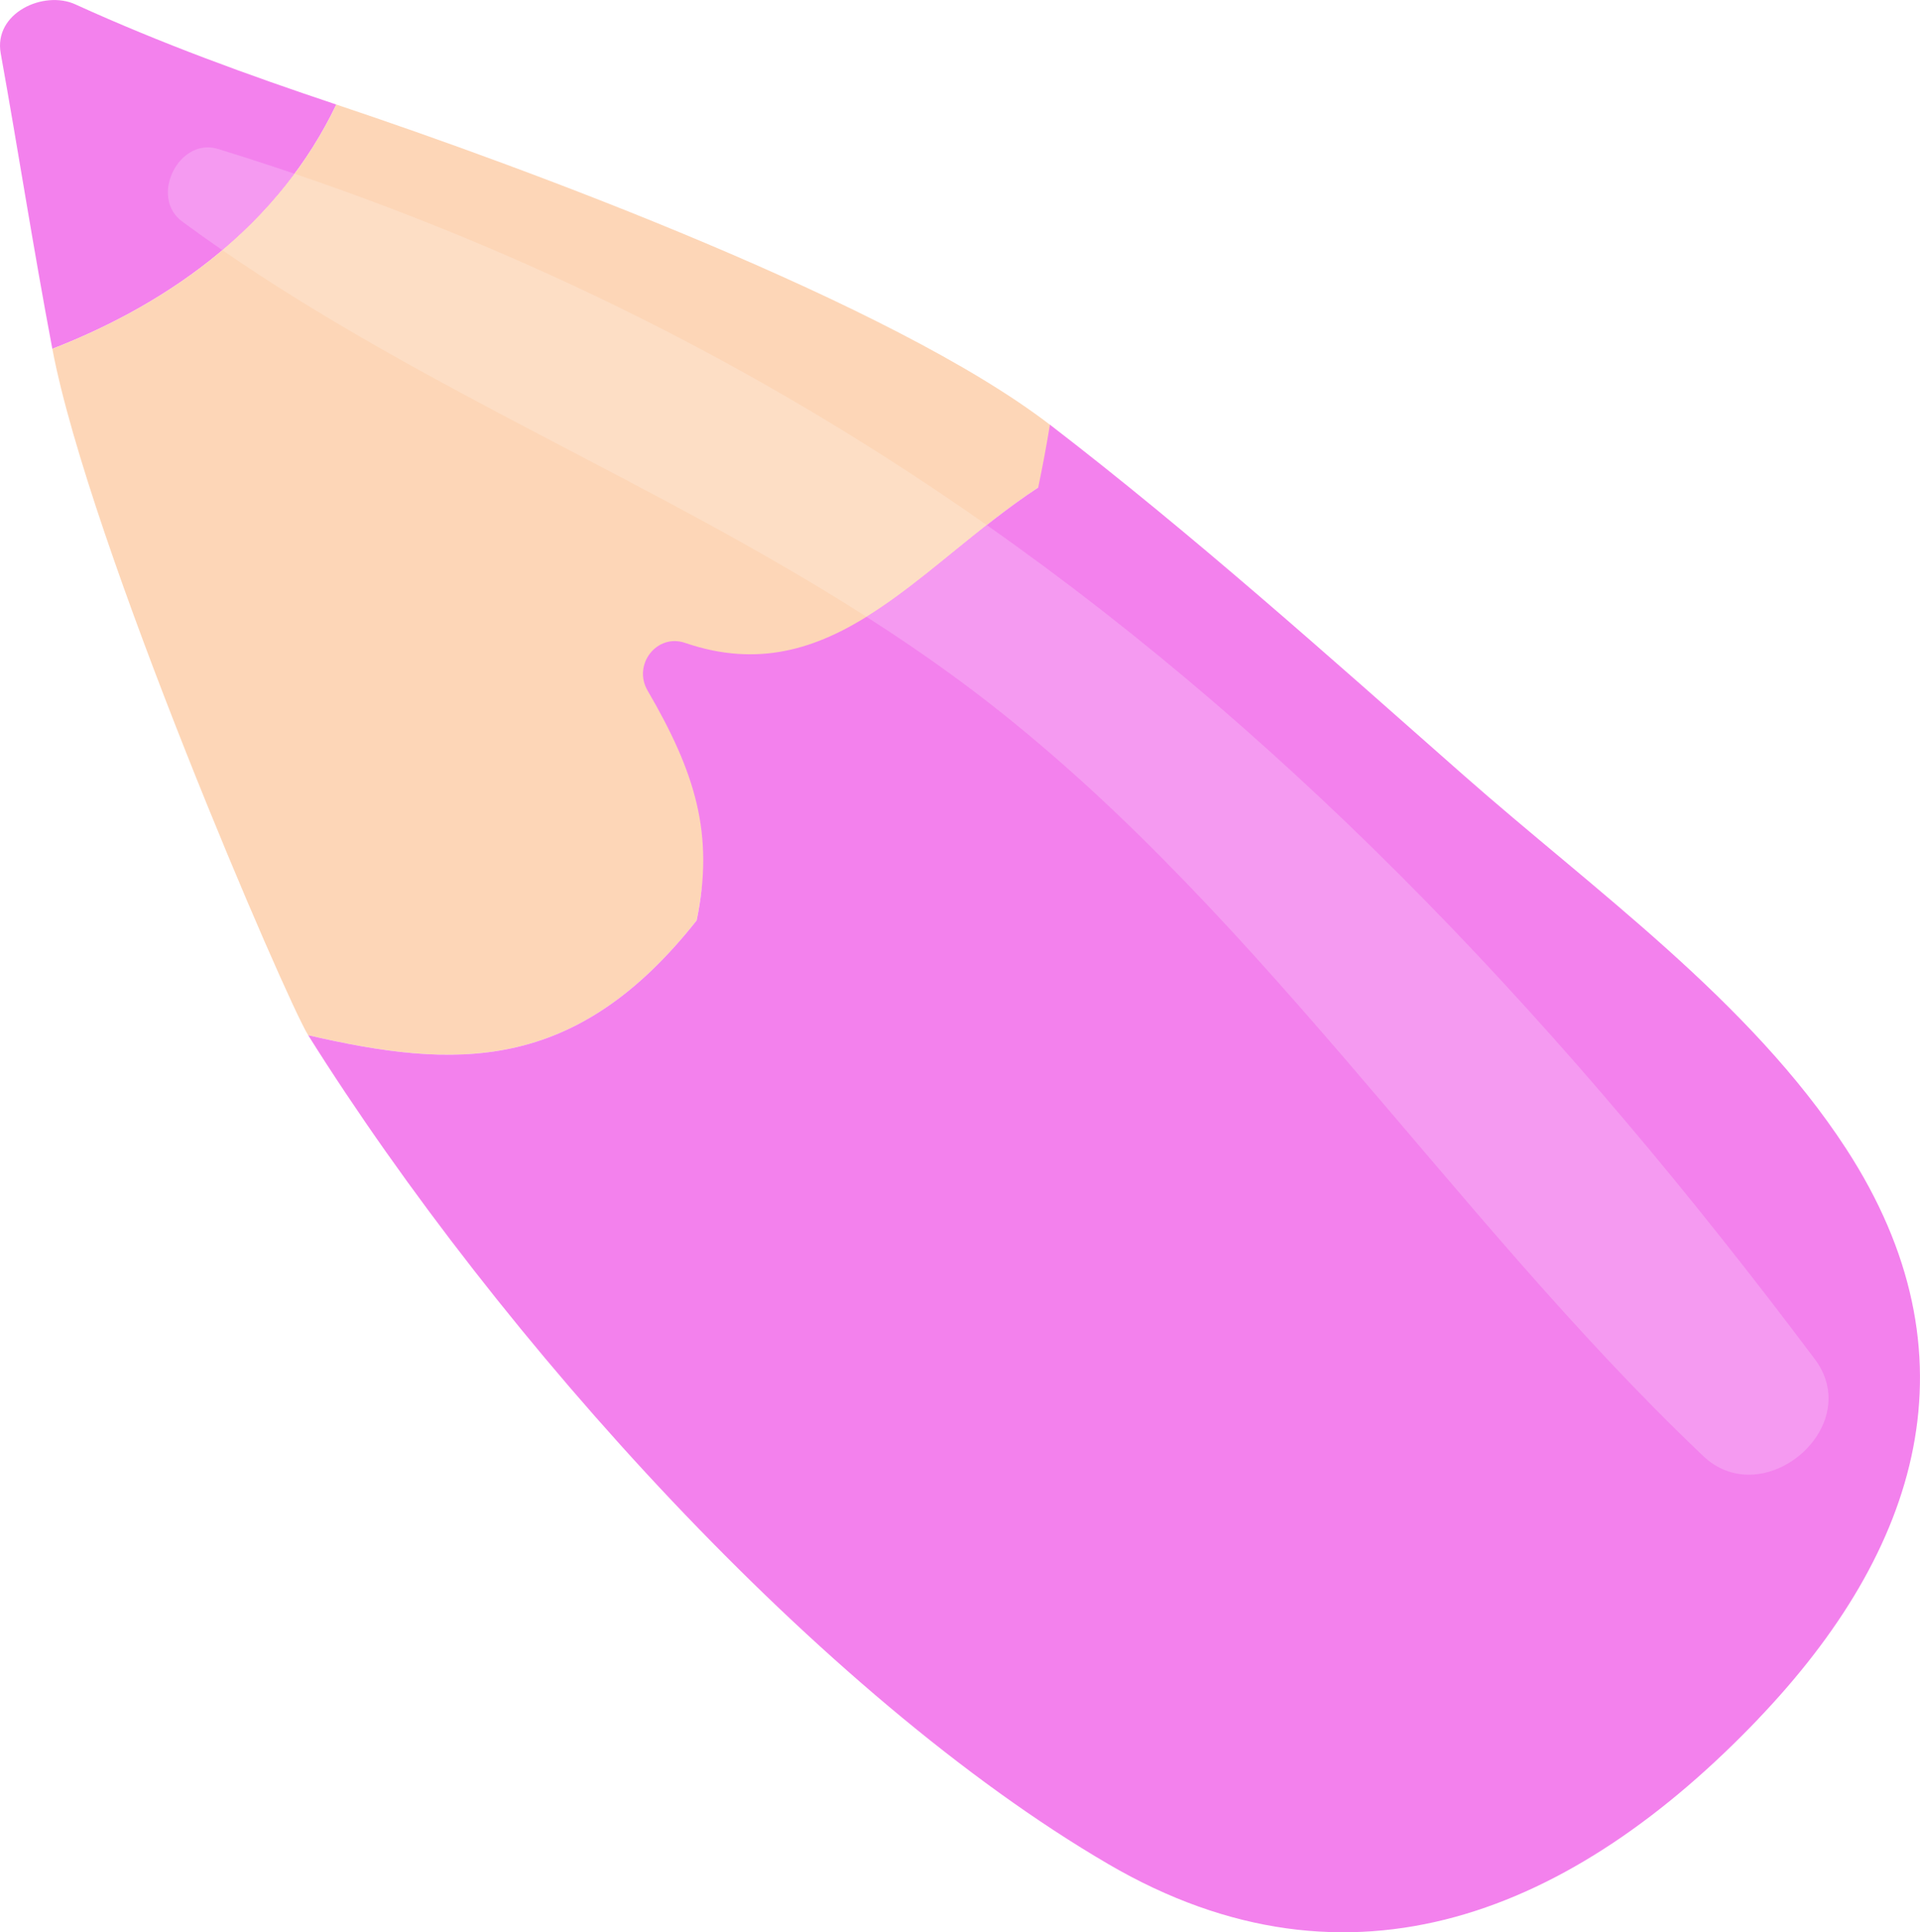 <?xml version="1.0" encoding="UTF-8"?> <svg xmlns="http://www.w3.org/2000/svg" xmlns:xlink="http://www.w3.org/1999/xlink" xmlns:xodm="http://www.corel.com/coreldraw/odm/2003" xml:space="preserve" width="20.959mm" height="21.096mm" version="1.1" style="shape-rendering:geometricPrecision; text-rendering:geometricPrecision; image-rendering:optimizeQuality; fill-rule:evenodd; clip-rule:evenodd" viewBox="0 0 554.03 557.63"> <defs> <style type="text/css"> .fil0 {fill:#F381ED;fill-rule:nonzero} .fil2 {fill:#F59AF1;fill-rule:nonzero} .fil1 {fill:#FDD6B7;fill-rule:nonzero} .fil3 {fill:#FDDEC5;fill-rule:nonzero} </style> </defs> <g id="Слой_x0020_1">  <path class="fil0" d="M97.05 30.16c-25.31,-8.46 -50.49,-17.6 -75.31,-28.91 -9.1,-4.16 -23.64,2.46 -21.53,14.14 4.87,27.05 9.36,56.05 14.89,85.27 35.14,-13.64 65.7,-36.5 81.95,-70.5z"></path> <path class="fil1" d="M201.03 265.61c0.55,-2.7 0.98,-5.31 1.31,-7.85 4.22,-34.74 25.81,-64.02 54.39,-84.2 14.83,-10.49 29.12,-24.33 45.63,-34.64 0.31,-6.89 0.42,-9.38 0.72,-16.26 -45.4,-34.99 -151.03,-74.1 -206.03,-92.5 -16.25,34 -46.81,56.86 -81.95,70.5 10.6,56.12 67.62,188.23 73.82,198.08 42.24,9.77 77.04,11.32 112.11,-33.13z"></path> <path class="fil0" d="M507.33 496.09c46.56,-48.7 64.25,-104.91 25.32,-164.68 -27.79,-42.67 -72.81,-74.61 -110.36,-107.73 -39.33,-34.7 -78.08,-69.41 -119.33,-101.13 -0.97,6.03 -2.12,12.09 -3.38,18.15 -34.43,22.61 -59.61,59.32 -101.89,44.83 -8.16,-2.8 -15.17,6.29 -10.83,13.75 13.73,23.55 19.33,41.41 14.17,66.34 -35.08,44.45 -69.87,42.9 -112.11,33.13 55.22,87.99 147.93,190.75 230.89,239.22 70.08,40.96 134.51,13.6 187.53,-41.87z"></path> <path class="fil2" d="M64.17 72.19c-3.91,-2.7 -7.79,-5.46 -11.63,-8.29 -8.66,-6.39 -2.34,-21.38 7.43,-21.38 0.97,0 1.98,0.15 2.99,0.47 7.44,2.29 14.77,4.68 22.03,7.14 -6.06,8.18 -13.07,15.52 -20.83,22.06z"></path> <path class="fil3" d="M250.04 178c-60.04,-38.4 -127.05,-65.25 -185.87,-105.81 7.76,-6.55 14.77,-13.89 20.83,-22.06 74.32,25.26 140.06,59.46 199.73,101.39 -11.85,9.32 -22.98,19.22 -34.7,26.48z"></path> <path class="fil2" d="M504.62 425.58c-4.57,0 -9.18,-1.6 -13.15,-5.38 -74.38,-70.73 -131.51,-162.33 -214.18,-223.49 -8.89,-6.57 -17.99,-12.78 -27.26,-18.71 11.72,-7.26 22.85,-17.17 34.7,-26.48 90.69,63.74 167.37,145.35 238.94,240.7 11.34,15.11 -3.65,33.37 -19.05,33.37z"></path> </g> </svg> 